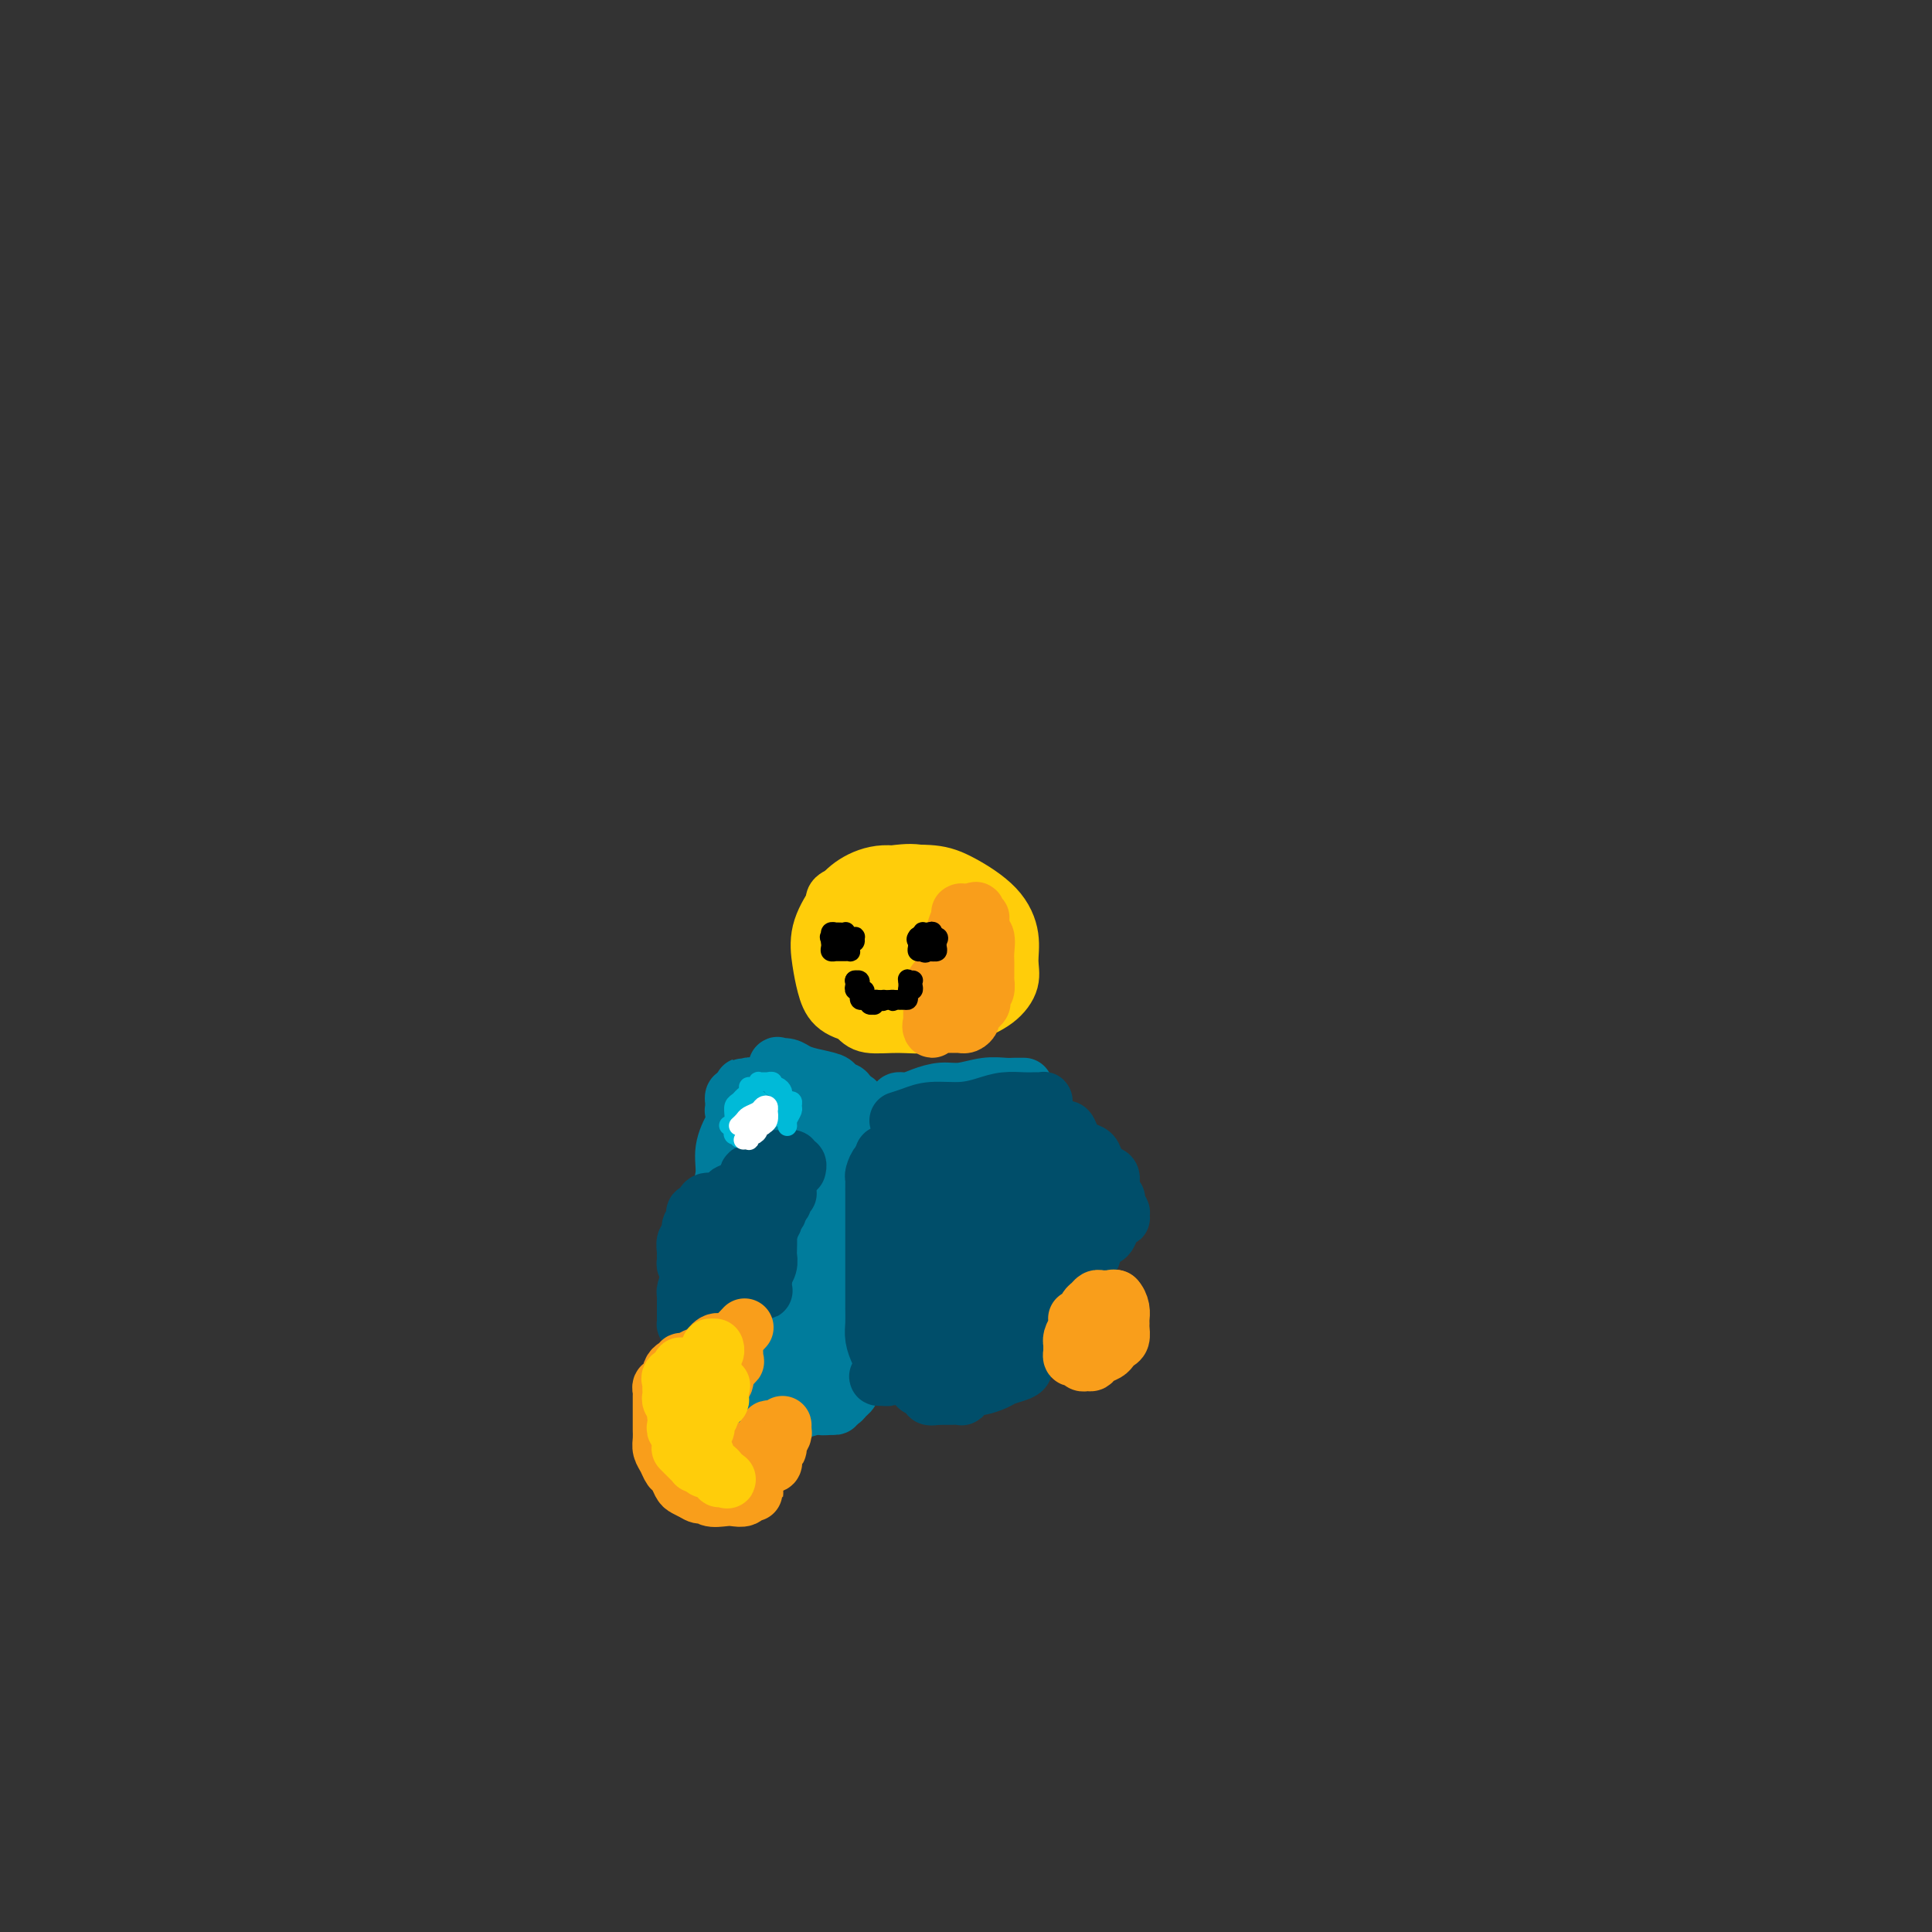 <svg viewBox='0 0 400 400' version='1.1' xmlns='http://www.w3.org/2000/svg' xmlns:xlink='http://www.w3.org/1999/xlink'><rect x="0" y="0" width="400" height="400" fill="#333333" stroke="none"/><g fill='none' stroke='rgb(255,205,10)' stroke-width='12' stroke-linecap='round' stroke-linejoin='round'><path d='M173,187c-0.185,-0.324 -0.370,-0.649 0,-1c0.370,-0.351 1.294,-0.729 2,-1c0.706,-0.271 1.193,-0.436 2,-1c0.807,-0.564 1.935,-1.527 3,-2c1.065,-0.473 2.069,-0.458 3,0c0.931,0.458 1.790,1.357 3,2c1.210,0.643 2.770,1.030 4,2c1.230,0.970 2.128,2.521 3,4c0.872,1.479 1.716,2.884 2,4c0.284,1.116 0.007,1.943 0,3c-0.007,1.057 0.256,2.346 0,3c-0.256,0.654 -1.030,0.674 -2,1c-0.970,0.326 -2.134,0.957 -3,1c-0.866,0.043 -1.433,-0.503 -2,-1c-0.567,-0.497 -1.134,-0.945 -2,-2c-0.866,-1.055 -2.030,-2.717 -3,-4c-0.970,-1.283 -1.747,-2.187 -2,-3c-0.253,-0.813 0.019,-1.535 0,-2c-0.019,-0.465 -0.328,-0.673 0,-1c0.328,-0.327 1.293,-0.772 2,-1c0.707,-0.228 1.156,-0.239 2,0c0.844,0.239 2.083,0.728 3,1c0.917,0.272 1.513,0.326 2,1c0.487,0.674 0.864,1.966 1,3c0.136,1.034 0.031,1.808 0,3c-0.031,1.192 0.011,2.802 0,4c-0.011,1.198 -0.075,1.984 -1,3c-0.925,1.016 -2.712,2.262 -4,3c-1.288,0.738 -2.078,0.968 -3,1c-0.922,0.032 -1.978,-0.134 -3,-1c-1.022,-0.866 -2.011,-2.433 -3,-4'/><path d='M177,202c-1.393,-1.894 -1.875,-4.129 -2,-6c-0.125,-1.871 0.108,-3.379 0,-5c-0.108,-1.621 -0.555,-3.354 0,-5c0.555,-1.646 2.113,-3.206 4,-4c1.887,-0.794 4.102,-0.822 6,-1c1.898,-0.178 3.481,-0.506 6,0c2.519,0.506 5.976,1.845 8,3c2.024,1.155 2.614,2.126 3,3c0.386,0.874 0.569,1.651 1,3c0.431,1.349 1.111,3.269 1,5c-0.111,1.731 -1.015,3.274 -2,5c-0.985,1.726 -2.053,3.635 -4,5c-1.947,1.365 -4.773,2.187 -7,3c-2.227,0.813 -3.854,1.619 -6,2c-2.146,0.381 -4.812,0.337 -7,0c-2.188,-0.337 -3.898,-0.967 -5,-2c-1.102,-1.033 -1.595,-2.468 -2,-4c-0.405,-1.532 -0.722,-3.161 -1,-5c-0.278,-1.839 -0.516,-3.888 0,-6c0.516,-2.112 1.785,-4.289 3,-6c1.215,-1.711 2.376,-2.958 4,-4c1.624,-1.042 3.709,-1.881 6,-2c2.291,-0.119 4.786,0.480 7,1c2.214,0.520 4.146,0.960 6,2c1.854,1.040 3.628,2.679 5,4c1.372,1.321 2.340,2.322 3,4c0.660,1.678 1.011,4.033 1,6c-0.011,1.967 -0.384,3.548 -1,5c-0.616,1.452 -1.473,2.776 -3,4c-1.527,1.224 -3.722,2.350 -6,3c-2.278,0.650 -4.639,0.825 -7,1'/><path d='M188,211c-3.333,1.352 -3.665,0.731 -5,0c-1.335,-0.731 -3.674,-1.573 -5,-3c-1.326,-1.427 -1.640,-3.440 -2,-5c-0.360,-1.560 -0.767,-2.666 -1,-5c-0.233,-2.334 -0.293,-5.894 0,-8c0.293,-2.106 0.939,-2.757 2,-4c1.061,-1.243 2.539,-3.079 4,-4c1.461,-0.921 2.907,-0.926 5,-1c2.093,-0.074 4.833,-0.218 7,0c2.167,0.218 3.759,0.798 6,2c2.241,1.202 5.130,3.024 7,5c1.870,1.976 2.723,4.104 3,6c0.277,1.896 -0.020,3.559 0,5c0.020,1.441 0.356,2.659 0,4c-0.356,1.341 -1.404,2.805 -3,4c-1.596,1.195 -3.739,2.119 -6,3c-2.261,0.881 -4.641,1.717 -7,2c-2.359,0.283 -4.699,0.013 -7,0c-2.301,-0.013 -4.565,0.230 -6,0c-1.435,-0.230 -2.043,-0.935 -3,-2c-0.957,-1.065 -2.264,-2.491 -3,-4c-0.736,-1.509 -0.899,-3.101 -1,-5c-0.101,-1.899 -0.138,-4.106 0,-6c0.138,-1.894 0.450,-3.475 1,-5c0.550,-1.525 1.338,-2.995 2,-4c0.662,-1.005 1.198,-1.546 2,-2c0.802,-0.454 1.870,-0.820 3,-1c1.130,-0.180 2.324,-0.172 4,0c1.676,0.172 3.836,0.508 5,1c1.164,0.492 1.333,1.141 2,2c0.667,0.859 1.834,1.930 3,3'/><path d='M195,189c1.392,1.085 2.371,1.298 3,2c0.629,0.702 0.908,1.894 1,3c0.092,1.106 -0.002,2.128 0,3c0.002,0.872 0.100,1.595 0,2c-0.100,0.405 -0.399,0.490 -1,1c-0.601,0.510 -1.505,1.443 -2,2c-0.495,0.557 -0.581,0.738 -1,1c-0.419,0.262 -1.170,0.606 -2,1c-0.830,0.394 -1.738,0.838 -3,1c-1.262,0.162 -2.878,0.044 -4,0c-1.122,-0.044 -1.749,-0.012 -2,0c-0.251,0.012 -0.125,0.006 0,0'/></g>
<g fill='none' stroke='rgb(0,124,156)' stroke-width='12' stroke-linecap='round' stroke-linejoin='round'><path d='M161,228c0.420,0.002 0.840,0.003 1,0c0.160,-0.003 0.060,-0.011 1,0c0.940,0.011 2.919,0.040 4,0c1.081,-0.040 1.264,-0.150 2,0c0.736,0.150 2.025,0.562 3,1c0.975,0.438 1.634,0.904 2,1c0.366,0.096 0.438,-0.177 1,0c0.562,0.177 1.615,0.805 2,1c0.385,0.195 0.103,-0.043 0,0c-0.103,0.043 -0.028,0.366 0,1c0.028,0.634 0.007,1.577 0,2c-0.007,0.423 -0.002,0.325 0,1c0.002,0.675 0.001,2.122 0,3c-0.001,0.878 -0.000,1.188 0,2c0.000,0.812 0.000,2.128 0,3c-0.000,0.872 0.000,1.301 0,2c-0.000,0.699 -0.000,1.668 0,3c0.000,1.332 0.001,3.026 0,4c-0.001,0.974 -0.003,1.228 0,2c0.003,0.772 0.011,2.063 0,3c-0.011,0.937 -0.040,1.519 0,2c0.040,0.481 0.148,0.861 0,1c-0.148,0.139 -0.553,0.037 -1,0c-0.447,-0.037 -0.938,-0.010 -1,0c-0.062,0.010 0.303,0.003 0,0c-0.303,-0.003 -1.274,-0.001 -2,0c-0.726,0.001 -1.208,0.000 -2,0c-0.792,-0.000 -1.893,-0.000 -3,0c-1.107,0.000 -2.221,0.000 -3,0c-0.779,-0.000 -1.223,-0.000 -2,0c-0.777,0.000 -1.889,0.000 -3,0'/><path d='M160,260c-2.751,-0.018 -1.128,-0.064 -1,0c0.128,0.064 -1.237,0.236 -2,0c-0.763,-0.236 -0.922,-0.881 -1,-1c-0.078,-0.119 -0.073,0.289 0,0c0.073,-0.289 0.216,-1.273 0,-2c-0.216,-0.727 -0.790,-1.196 -1,-2c-0.210,-0.804 -0.056,-1.944 0,-3c0.056,-1.056 0.015,-2.027 0,-3c-0.015,-0.973 -0.005,-1.948 0,-3c0.005,-1.052 0.004,-2.180 0,-3c-0.004,-0.820 -0.011,-1.332 0,-2c0.011,-0.668 0.041,-1.493 0,-2c-0.041,-0.507 -0.152,-0.695 0,-1c0.152,-0.305 0.566,-0.727 1,-1c0.434,-0.273 0.886,-0.399 1,-1c0.114,-0.601 -0.111,-1.678 0,-2c0.111,-0.322 0.557,0.110 1,0c0.443,-0.110 0.884,-0.763 1,-1c0.116,-0.237 -0.092,-0.060 0,0c0.092,0.060 0.482,0.002 1,0c0.518,-0.002 1.162,0.050 2,0c0.838,-0.050 1.870,-0.203 3,0c1.130,0.203 2.359,0.763 3,1c0.641,0.237 0.695,0.152 1,0c0.305,-0.152 0.861,-0.372 1,0c0.139,0.372 -0.138,1.337 0,2c0.138,0.663 0.691,1.025 1,2c0.309,0.975 0.374,2.564 0,4c-0.374,1.436 -1.187,2.718 -2,4'/><path d='M169,246c-0.276,2.060 -0.465,2.208 -1,3c-0.535,0.792 -1.414,2.226 -2,3c-0.586,0.774 -0.879,0.889 -1,1c-0.121,0.111 -0.071,0.219 0,0c0.071,-0.219 0.163,-0.763 0,-1c-0.163,-0.237 -0.580,-0.166 -1,-1c-0.420,-0.834 -0.842,-2.572 -1,-4c-0.158,-1.428 -0.053,-2.547 0,-4c0.053,-1.453 0.053,-3.241 0,-5c-0.053,-1.759 -0.159,-3.491 0,-5c0.159,-1.509 0.581,-2.797 1,-4c0.419,-1.203 0.833,-2.322 1,-3c0.167,-0.678 0.087,-0.914 0,-1c-0.087,-0.086 -0.182,-0.023 0,0c0.182,0.023 0.640,0.006 1,0c0.360,-0.006 0.623,-0.002 1,0c0.377,0.002 0.870,0.000 1,0c0.130,-0.000 -0.101,0.000 0,0c0.101,-0.000 0.534,-0.001 1,0c0.466,0.001 0.964,0.004 1,0c0.036,-0.004 -0.390,-0.017 0,0c0.390,0.017 1.596,0.062 2,0c0.404,-0.062 0.007,-0.233 0,0c-0.007,0.233 0.375,0.870 1,1c0.625,0.130 1.492,-0.249 2,0c0.508,0.249 0.658,1.124 1,2c0.342,0.876 0.876,1.751 1,2c0.124,0.249 -0.163,-0.129 0,0c0.163,0.129 0.775,0.766 1,1c0.225,0.234 0.064,0.067 0,0c-0.064,-0.067 -0.032,-0.033 0,0'/><path d='M178,231c0.460,0.941 0.109,0.792 0,1c-0.109,0.208 0.023,0.772 0,1c-0.023,0.228 -0.203,0.121 0,0c0.203,-0.121 0.787,-0.257 1,0c0.213,0.257 0.053,0.907 0,1c-0.053,0.093 0.001,-0.371 0,0c-0.001,0.371 -0.055,1.577 0,2c0.055,0.423 0.220,0.064 0,0c-0.220,-0.064 -0.825,0.166 -1,0c-0.175,-0.166 0.081,-0.730 0,-1c-0.081,-0.270 -0.498,-0.248 -1,-1c-0.502,-0.752 -1.090,-2.278 -2,-3c-0.910,-0.722 -2.141,-0.638 -3,-1c-0.859,-0.362 -1.344,-1.169 -2,-2c-0.656,-0.831 -1.483,-1.686 -2,-2c-0.517,-0.314 -0.725,-0.088 -1,0c-0.275,0.088 -0.617,0.038 -1,0c-0.383,-0.038 -0.805,-0.063 -1,0c-0.195,0.063 -0.161,0.212 0,0c0.161,-0.212 0.449,-0.787 0,-1c-0.449,-0.213 -1.636,-0.063 -2,0c-0.364,0.063 0.096,0.039 0,0c-0.096,-0.039 -0.747,-0.093 -1,0c-0.253,0.093 -0.106,0.333 0,0c0.106,-0.333 0.173,-1.238 0,-2c-0.173,-0.762 -0.587,-1.381 -1,-2'/><path d='M161,221c-0.129,-0.622 0.050,-0.178 0,0c-0.050,0.178 -0.329,0.089 0,0c0.329,-0.089 1.264,-0.179 2,0c0.736,0.179 1.272,0.625 2,1c0.728,0.375 1.647,0.677 3,1c1.353,0.323 3.141,0.665 4,1c0.859,0.335 0.791,0.663 1,1c0.209,0.337 0.697,0.681 1,1c0.303,0.319 0.421,0.611 1,1c0.579,0.389 1.619,0.875 2,1c0.381,0.125 0.102,-0.111 0,0c-0.102,0.111 -0.028,0.567 0,1c0.028,0.433 0.008,0.841 0,1c-0.008,0.159 -0.006,0.068 0,0c0.006,-0.068 0.017,-0.112 0,0c-0.017,0.112 -0.061,0.379 0,1c0.061,0.621 0.226,1.596 0,2c-0.226,0.404 -0.842,0.236 -1,1c-0.158,0.764 0.144,2.458 0,4c-0.144,1.542 -0.732,2.931 -1,4c-0.268,1.069 -0.215,1.816 0,3c0.215,1.184 0.594,2.803 1,4c0.406,1.197 0.841,1.971 1,3c0.159,1.029 0.043,2.315 0,3c-0.043,0.685 -0.011,0.771 0,1c0.011,0.229 0.003,0.600 0,1c-0.003,0.400 -0.001,0.829 0,1c0.001,0.171 0.000,0.086 0,0'/><path d='M177,258c-0.119,4.628 -0.418,1.199 -1,0c-0.582,-1.199 -1.448,-0.167 -2,0c-0.552,0.167 -0.791,-0.530 -2,-1c-1.209,-0.470 -3.389,-0.714 -5,-1c-1.611,-0.286 -2.652,-0.615 -4,-1c-1.348,-0.385 -3.002,-0.824 -4,-1c-0.998,-0.176 -1.339,-0.087 -2,0c-0.661,0.087 -1.641,0.172 -2,0c-0.359,-0.172 -0.096,-0.601 0,-1c0.096,-0.399 0.027,-0.767 0,-1c-0.027,-0.233 -0.011,-0.330 0,-1c0.011,-0.670 0.017,-1.912 0,-3c-0.017,-1.088 -0.056,-2.022 0,-3c0.056,-0.978 0.207,-2.001 0,-3c-0.207,-0.999 -0.772,-1.973 -1,-3c-0.228,-1.027 -0.117,-2.107 0,-3c0.117,-0.893 0.242,-1.599 0,-2c-0.242,-0.401 -0.849,-0.498 -1,-1c-0.151,-0.502 0.156,-1.410 0,-2c-0.156,-0.590 -0.774,-0.861 -1,-1c-0.226,-0.139 -0.061,-0.146 0,0c0.061,0.146 0.019,0.446 0,0c-0.019,-0.446 -0.016,-1.636 0,-2c0.016,-0.364 0.046,0.098 0,0c-0.046,-0.098 -0.166,-0.757 0,-1c0.166,-0.243 0.619,-0.069 1,0c0.381,0.069 0.691,0.035 1,0'/><path d='M154,227c-0.215,-4.116 -0.254,-0.906 0,0c0.254,0.906 0.799,-0.493 1,-1c0.201,-0.507 0.058,-0.122 0,0c-0.058,0.122 -0.030,-0.020 0,0c0.030,0.020 0.061,0.201 0,0c-0.061,-0.201 -0.216,-0.786 0,-1c0.216,-0.214 0.802,-0.058 1,0c0.198,0.058 0.009,0.019 0,0c-0.009,-0.019 0.161,-0.018 0,0c-0.161,0.018 -0.655,0.055 -1,1c-0.345,0.945 -0.541,2.800 -1,4c-0.459,1.200 -1.181,1.745 -2,3c-0.819,1.255 -1.736,3.221 -2,5c-0.264,1.779 0.124,3.370 0,5c-0.124,1.630 -0.762,3.298 -1,5c-0.238,1.702 -0.078,3.438 0,5c0.078,1.562 0.074,2.949 0,4c-0.074,1.051 -0.217,1.765 0,3c0.217,1.235 0.793,2.991 1,4c0.207,1.009 0.045,1.271 0,2c-0.045,0.729 0.025,1.924 0,3c-0.025,1.076 -0.147,2.031 0,3c0.147,0.969 0.561,1.950 1,3c0.439,1.050 0.901,2.168 1,3c0.099,0.832 -0.166,1.378 0,2c0.166,0.622 0.762,1.321 1,2c0.238,0.679 0.119,1.340 0,2'/><path d='M153,284c0.862,6.217 1.018,3.760 1,3c-0.018,-0.760 -0.211,0.179 0,1c0.211,0.821 0.826,1.526 1,2c0.174,0.474 -0.092,0.716 0,1c0.092,0.284 0.541,0.608 1,1c0.459,0.392 0.926,0.852 1,1c0.074,0.148 -0.245,-0.017 0,0c0.245,0.017 1.054,0.215 2,0c0.946,-0.215 2.028,-0.842 3,-1c0.972,-0.158 1.834,0.155 3,0c1.166,-0.155 2.637,-0.778 4,-1c1.363,-0.222 2.617,-0.045 3,0c0.383,0.045 -0.105,-0.044 0,0c0.105,0.044 0.802,0.219 1,0c0.198,-0.219 -0.105,-0.833 0,-1c0.105,-0.167 0.617,0.115 1,0c0.383,-0.115 0.638,-0.625 1,-1c0.362,-0.375 0.830,-0.614 1,-1c0.170,-0.386 0.043,-0.921 0,-1c-0.043,-0.079 -0.000,0.296 0,0c0.000,-0.296 -0.041,-1.264 0,-2c0.041,-0.736 0.165,-1.239 0,-2c-0.165,-0.761 -0.619,-1.780 -1,-3c-0.381,-1.220 -0.691,-2.641 -1,-4c-0.309,-1.359 -0.619,-2.654 -1,-4c-0.381,-1.346 -0.834,-2.742 -1,-4c-0.166,-1.258 -0.044,-2.378 0,-3c0.044,-0.622 0.012,-0.744 0,-1c-0.012,-0.256 -0.003,-0.644 0,-1c0.003,-0.356 0.002,-0.678 0,-1'/><path d='M172,262c-0.247,-4.220 0.636,-1.269 1,0c0.364,1.269 0.210,0.857 0,1c-0.210,0.143 -0.477,0.842 -1,2c-0.523,1.158 -1.304,2.777 -2,4c-0.696,1.223 -1.309,2.052 -2,3c-0.691,0.948 -1.461,2.017 -2,3c-0.539,0.983 -0.848,1.880 -1,2c-0.152,0.120 -0.146,-0.536 0,-1c0.146,-0.464 0.431,-0.737 0,-1c-0.431,-0.263 -1.580,-0.518 -2,-1c-0.420,-0.482 -0.113,-1.192 0,-2c0.113,-0.808 0.030,-1.715 0,-3c-0.030,-1.285 -0.008,-2.948 0,-4c0.008,-1.052 0.002,-1.492 0,-2c-0.002,-0.508 -0.001,-1.083 0,-1c0.001,0.083 0.001,0.825 0,1c-0.001,0.175 -0.004,-0.218 0,0c0.004,0.218 0.016,1.047 0,2c-0.016,0.953 -0.060,2.031 0,3c0.060,0.969 0.222,1.829 0,3c-0.222,1.171 -0.830,2.653 -1,4c-0.170,1.347 0.098,2.559 0,3c-0.098,0.441 -0.562,0.110 -1,0c-0.438,-0.110 -0.849,0.001 -1,0c-0.151,-0.001 -0.041,-0.116 0,0c0.041,0.116 0.012,0.462 0,0c-0.012,-0.462 -0.006,-1.731 0,-3'/><path d='M160,275c-0.314,-1.038 -0.099,-2.134 0,-3c0.099,-0.866 0.083,-1.502 0,-2c-0.083,-0.498 -0.231,-0.858 0,-1c0.231,-0.142 0.842,-0.066 1,0c0.158,0.066 -0.138,0.121 0,1c0.138,0.879 0.709,2.583 1,4c0.291,1.417 0.302,2.547 1,4c0.698,1.453 2.082,3.228 3,5c0.918,1.772 1.368,3.540 2,5c0.632,1.460 1.444,2.612 2,3c0.556,0.388 0.854,0.013 1,0c0.146,-0.013 0.139,0.335 0,0c-0.139,-0.335 -0.409,-1.351 -1,-2c-0.591,-0.649 -1.504,-0.929 -2,-2c-0.496,-1.071 -0.574,-2.934 -1,-4c-0.426,-1.066 -1.199,-1.335 -2,-2c-0.801,-0.665 -1.630,-1.727 -2,-3c-0.370,-1.273 -0.281,-2.759 -1,-4c-0.719,-1.241 -2.246,-2.239 -3,-3c-0.754,-0.761 -0.735,-1.286 -1,-2c-0.265,-0.714 -0.813,-1.619 -1,-2c-0.187,-0.381 -0.013,-0.239 0,0c0.013,0.239 -0.137,0.574 0,1c0.137,0.426 0.559,0.943 1,2c0.441,1.057 0.902,2.655 1,4c0.098,1.345 -0.166,2.439 0,3c0.166,0.561 0.763,0.590 1,1c0.237,0.410 0.115,1.203 0,2c-0.115,0.797 -0.223,1.599 0,2c0.223,0.401 0.778,0.400 1,1c0.222,0.600 0.111,1.800 0,3'/><path d='M161,286c0.667,3.167 0.333,1.583 0,0'/><path d='M186,229c-0.162,-0.444 -0.323,-0.889 0,-1c0.323,-0.111 1.131,0.110 2,0c0.869,-0.110 1.797,-0.551 3,-1c1.203,-0.449 2.679,-0.905 4,-1c1.321,-0.095 2.486,0.171 4,0c1.514,-0.171 3.376,-0.778 5,-1c1.624,-0.222 3.010,-0.060 4,0c0.990,0.060 1.586,0.016 2,0c0.414,-0.016 0.647,-0.004 1,0c0.353,0.004 0.826,0.001 1,0c0.174,-0.001 0.050,-0.000 0,0c-0.050,0.000 -0.025,0.000 0,0'/></g>
<g fill='none' stroke='rgb(0,78,106)' stroke-width='12' stroke-linecap='round' stroke-linejoin='round'><path d='M186,232c0.963,-0.303 1.926,-0.607 3,-1c1.074,-0.393 2.259,-0.876 4,-1c1.741,-0.124 4.039,0.110 6,0c1.961,-0.110 3.586,-0.566 5,-1c1.414,-0.434 2.617,-0.848 4,-1c1.383,-0.152 2.945,-0.042 4,0c1.055,0.042 1.604,0.015 2,0c0.396,-0.015 0.641,-0.017 1,0c0.359,0.017 0.832,0.053 1,0c0.168,-0.053 0.031,-0.195 0,0c-0.031,0.195 0.044,0.725 0,1c-0.044,0.275 -0.208,0.293 0,1c0.208,0.707 0.787,2.102 1,3c0.213,0.898 0.058,1.297 0,2c-0.058,0.703 -0.019,1.709 0,3c0.019,1.291 0.019,2.868 0,4c-0.019,1.132 -0.058,1.818 0,3c0.058,1.182 0.211,2.859 0,4c-0.211,1.141 -0.788,1.745 -1,3c-0.212,1.255 -0.060,3.162 0,4c0.060,0.838 0.026,0.606 0,1c-0.026,0.394 -0.046,1.414 0,2c0.046,0.586 0.156,0.739 0,1c-0.156,0.261 -0.578,0.631 -1,1'/><path d='M215,261c-0.244,5.224 -0.854,1.785 -1,1c-0.146,-0.785 0.171,1.083 0,2c-0.171,0.917 -0.830,0.882 -1,1c-0.170,0.118 0.151,0.389 0,1c-0.151,0.611 -0.772,1.563 -1,2c-0.228,0.437 -0.061,0.358 0,1c0.061,0.642 0.016,2.005 0,3c-0.016,0.995 -0.004,1.624 0,2c0.004,0.376 0.001,0.501 0,1c-0.001,0.499 -0.000,1.373 0,2c0.000,0.627 0.000,1.008 0,1c-0.000,-0.008 -0.000,-0.405 0,0c0.000,0.405 0.000,1.611 0,2c-0.000,0.389 -0.000,-0.040 0,0c0.000,0.040 0.000,0.550 0,1c-0.000,0.450 -0.001,0.842 0,1c0.001,0.158 0.004,0.084 0,0c-0.004,-0.084 -0.016,-0.177 0,0c0.016,0.177 0.060,0.626 0,1c-0.060,0.374 -0.225,0.674 -1,1c-0.775,0.326 -2.162,0.680 -3,1c-0.838,0.320 -1.128,0.607 -2,1c-0.872,0.393 -2.325,0.894 -3,1c-0.675,0.106 -0.572,-0.182 -1,0c-0.428,0.182 -1.388,0.833 -2,1c-0.612,0.167 -0.874,-0.151 -1,0c-0.126,0.151 -0.114,0.773 0,1c0.114,0.227 0.329,0.061 0,0c-0.329,-0.061 -1.204,-0.016 -2,0c-0.796,0.016 -1.513,0.005 -2,0c-0.487,-0.005 -0.743,-0.002 -1,0'/><path d='M194,289c-2.807,0.528 -1.326,-0.653 -1,-1c0.326,-0.347 -0.504,0.138 -1,0c-0.496,-0.138 -0.658,-0.899 -1,-1c-0.342,-0.101 -0.865,0.459 -1,0c-0.135,-0.459 0.117,-1.938 0,-3c-0.117,-1.062 -0.605,-1.706 -1,-2c-0.395,-0.294 -0.698,-0.238 -1,-1c-0.302,-0.762 -0.602,-2.343 -1,-3c-0.398,-0.657 -0.894,-0.391 -1,-1c-0.106,-0.609 0.178,-2.091 0,-3c-0.178,-0.909 -0.818,-1.243 -1,-2c-0.182,-0.757 0.095,-1.938 0,-3c-0.095,-1.062 -0.561,-2.006 -1,-3c-0.439,-0.994 -0.850,-2.038 -1,-3c-0.150,-0.962 -0.040,-1.841 0,-3c0.040,-1.159 0.011,-2.598 0,-4c-0.011,-1.402 -0.003,-2.767 0,-4c0.003,-1.233 0.001,-2.333 0,-3c-0.001,-0.667 0.000,-0.899 0,-2c-0.000,-1.101 -0.001,-3.069 0,-4c0.001,-0.931 0.003,-0.824 0,-1c-0.003,-0.176 -0.013,-0.636 0,-1c0.013,-0.364 0.048,-0.634 0,-1c-0.048,-0.366 -0.177,-0.830 0,-1c0.177,-0.170 0.662,-0.045 1,0c0.338,0.045 0.528,0.012 1,0c0.472,-0.012 1.226,-0.003 2,0c0.774,0.003 1.568,0.001 3,0c1.432,-0.001 3.501,-0.000 5,0c1.499,0.000 2.428,0.000 3,0c0.572,-0.000 0.786,-0.000 1,0'/><path d='M199,239c2.474,0.019 0.660,0.565 0,1c-0.660,0.435 -0.165,0.758 0,1c0.165,0.242 -0.000,0.404 0,1c0.000,0.596 0.165,1.628 0,3c-0.165,1.372 -0.661,3.084 -1,5c-0.339,1.916 -0.521,4.036 -1,6c-0.479,1.964 -1.257,3.772 -2,6c-0.743,2.228 -1.453,4.874 -2,7c-0.547,2.126 -0.931,3.730 -1,5c-0.069,1.270 0.179,2.205 0,3c-0.179,0.795 -0.783,1.449 -1,2c-0.217,0.551 -0.047,1.000 0,1c0.047,-0.000 -0.029,-0.450 0,-1c0.029,-0.550 0.162,-1.202 0,-2c-0.162,-0.798 -0.618,-1.742 -1,-3c-0.382,-1.258 -0.689,-2.830 -1,-5c-0.311,-2.170 -0.626,-4.937 -1,-7c-0.374,-2.063 -0.806,-3.421 -1,-5c-0.194,-1.579 -0.150,-3.379 0,-5c0.150,-1.621 0.405,-3.061 1,-4c0.595,-0.939 1.531,-1.375 2,-2c0.469,-0.625 0.473,-1.437 1,-2c0.527,-0.563 1.579,-0.875 2,-1c0.421,-0.125 0.210,-0.062 0,0'/><path d='M193,243c1.097,-1.563 0.841,-0.970 1,-1c0.159,-0.030 0.733,-0.683 1,-1c0.267,-0.317 0.225,-0.300 0,1c-0.225,1.300 -0.635,3.881 -1,5c-0.365,1.119 -0.686,0.777 -1,2c-0.314,1.223 -0.620,4.013 -1,6c-0.380,1.987 -0.834,3.173 -1,5c-0.166,1.827 -0.045,4.297 0,6c0.045,1.703 0.015,2.639 0,4c-0.015,1.361 -0.016,3.146 0,4c0.016,0.854 0.050,0.776 0,1c-0.050,0.224 -0.184,0.751 0,1c0.184,0.249 0.686,0.221 1,0c0.314,-0.221 0.439,-0.636 1,-1c0.561,-0.364 1.558,-0.676 2,-1c0.442,-0.324 0.330,-0.659 1,-2c0.670,-1.341 2.121,-3.687 3,-5c0.879,-1.313 1.187,-1.594 2,-3c0.813,-1.406 2.131,-3.938 3,-6c0.869,-2.062 1.291,-3.655 2,-5c0.709,-1.345 1.707,-2.440 2,-4c0.293,-1.560 -0.117,-3.583 0,-5c0.117,-1.417 0.762,-2.228 1,-3c0.238,-0.772 0.068,-1.506 0,-2c-0.068,-0.494 -0.034,-0.747 0,-1'/><path d='M209,238c1.239,-3.985 0.336,-0.948 0,0c-0.336,0.948 -0.105,-0.193 0,0c0.105,0.193 0.085,1.719 0,3c-0.085,1.281 -0.236,2.317 0,4c0.236,1.683 0.858,4.015 1,6c0.142,1.985 -0.198,3.624 0,5c0.198,1.376 0.933,2.489 1,4c0.067,1.511 -0.533,3.419 -1,5c-0.467,1.581 -0.801,2.833 -1,4c-0.199,1.167 -0.262,2.248 -1,3c-0.738,0.752 -2.149,1.176 -3,2c-0.851,0.824 -1.141,2.049 -2,3c-0.859,0.951 -2.285,1.628 -3,2c-0.715,0.372 -0.717,0.438 -1,1c-0.283,0.562 -0.845,1.618 -1,2c-0.155,0.382 0.099,0.088 0,0c-0.099,-0.088 -0.551,0.029 -1,0c-0.449,-0.029 -0.897,-0.204 -1,0c-0.103,0.204 0.138,0.787 0,1c-0.138,0.213 -0.656,0.056 -1,0c-0.344,-0.056 -0.516,-0.011 -1,0c-0.484,0.011 -1.281,-0.012 -2,0c-0.719,0.012 -1.358,0.060 -2,0c-0.642,-0.060 -1.285,-0.226 -2,0c-0.715,0.226 -1.501,0.844 -2,1c-0.499,0.156 -0.711,-0.150 -1,0c-0.289,0.150 -0.654,0.757 -1,1c-0.346,0.243 -0.673,0.121 -1,0'/><path d='M183,285c-2.332,0.337 -0.663,-0.321 0,-1c0.663,-0.679 0.321,-1.378 0,-2c-0.321,-0.622 -0.622,-1.167 -1,-2c-0.378,-0.833 -0.833,-1.954 -1,-3c-0.167,-1.046 -0.045,-2.017 0,-3c0.045,-0.983 0.012,-1.977 0,-3c-0.012,-1.023 -0.003,-2.074 0,-3c0.003,-0.926 0.001,-1.728 0,-3c-0.001,-1.272 -0.000,-3.013 0,-4c0.000,-0.987 0.000,-1.219 0,-2c-0.000,-0.781 -0.000,-2.110 0,-3c0.000,-0.890 -0.000,-1.341 0,-2c0.000,-0.659 0.000,-1.524 0,-2c-0.000,-0.476 -0.000,-0.561 0,-1c0.000,-0.439 0.000,-1.231 0,-2c-0.000,-0.769 -0.001,-1.514 0,-2c0.001,-0.486 0.003,-0.713 0,-1c-0.003,-0.287 -0.012,-0.635 0,-1c0.012,-0.365 0.045,-0.747 0,-1c-0.045,-0.253 -0.167,-0.378 0,-1c0.167,-0.622 0.624,-1.740 1,-2c0.376,-0.260 0.671,0.338 1,0c0.329,-0.338 0.690,-1.613 1,-2c0.310,-0.387 0.568,0.113 1,0c0.432,-0.113 1.040,-0.838 2,-1c0.960,-0.162 2.274,0.239 3,0c0.726,-0.239 0.863,-1.120 1,-2'/><path d='M191,236c1.887,-1.250 1.605,-0.875 2,-1c0.395,-0.125 1.467,-0.751 2,-1c0.533,-0.249 0.528,-0.122 1,0c0.472,0.122 1.423,0.239 2,0c0.577,-0.239 0.782,-0.835 1,-1c0.218,-0.165 0.449,0.100 1,0c0.551,-0.100 1.424,-0.567 2,-1c0.576,-0.433 0.857,-0.834 2,-1c1.143,-0.166 3.147,-0.097 4,0c0.853,0.097 0.553,0.222 1,0c0.447,-0.222 1.640,-0.791 2,-1c0.360,-0.209 -0.114,-0.056 0,0c0.114,0.056 0.816,0.017 1,0c0.184,-0.017 -0.150,-0.013 0,0c0.150,0.013 0.784,0.033 1,0c0.216,-0.033 0.012,-0.120 0,0c-0.012,0.120 0.166,0.446 0,1c-0.166,0.554 -0.675,1.336 -1,2c-0.325,0.664 -0.465,1.211 -1,2c-0.535,0.789 -1.464,1.819 -2,3c-0.536,1.181 -0.680,2.512 -1,4c-0.320,1.488 -0.817,3.131 -1,4c-0.183,0.869 -0.052,0.962 0,1c0.052,0.038 0.026,0.019 0,0'/></g>
<g fill='none' stroke='rgb(255,205,10)' stroke-width='12' stroke-linecap='round' stroke-linejoin='round'><path d='M195,211c-0.095,-0.482 -0.191,-0.963 0,-1c0.191,-0.037 0.667,0.371 1,0c0.333,-0.371 0.523,-1.522 1,-2c0.477,-0.478 1.242,-0.284 2,-1c0.758,-0.716 1.510,-2.342 2,-3c0.490,-0.658 0.720,-0.347 1,-1c0.280,-0.653 0.611,-2.269 1,-3c0.389,-0.731 0.836,-0.577 1,-1c0.164,-0.423 0.044,-1.423 0,-2c-0.044,-0.577 -0.012,-0.732 0,-1c0.012,-0.268 0.003,-0.649 0,-1c-0.003,-0.351 -0.001,-0.672 0,-1c0.001,-0.328 0.001,-0.662 0,-1c-0.001,-0.338 -0.004,-0.678 0,-1c0.004,-0.322 0.015,-0.626 0,-1c-0.015,-0.374 -0.057,-0.818 0,-1c0.057,-0.182 0.211,-0.101 0,0c-0.211,0.101 -0.789,0.223 -1,0c-0.211,-0.223 -0.057,-0.792 0,-1c0.057,-0.208 0.015,-0.056 0,0c-0.015,0.056 -0.004,0.016 0,0c0.004,-0.016 0.002,-0.008 0,0'/><path d='M181,207c0.119,0.423 0.238,0.847 0,1c-0.238,0.153 -0.834,0.037 -1,0c-0.166,-0.037 0.099,0.006 0,0c-0.099,-0.006 -0.563,-0.059 -1,0c-0.437,0.059 -0.848,0.232 -1,0c-0.152,-0.232 -0.044,-0.869 0,-1c0.044,-0.131 0.026,0.246 0,0c-0.026,-0.246 -0.059,-1.113 0,-2c0.059,-0.887 0.211,-1.795 0,-2c-0.211,-0.205 -0.785,0.293 -1,0c-0.215,-0.293 -0.073,-1.377 0,-2c0.073,-0.623 0.075,-0.784 0,-1c-0.075,-0.216 -0.228,-0.486 0,-1c0.228,-0.514 0.836,-1.270 1,-2c0.164,-0.730 -0.116,-1.433 0,-2c0.116,-0.567 0.627,-0.997 1,-1c0.373,-0.003 0.607,0.420 1,0c0.393,-0.420 0.945,-1.682 1,-2c0.055,-0.318 -0.388,0.307 0,0c0.388,-0.307 1.605,-1.546 2,-2c0.395,-0.454 -0.034,-0.122 0,0c0.034,0.122 0.531,0.033 1,0c0.469,-0.033 0.909,-0.009 1,0c0.091,0.009 -0.168,0.002 0,0c0.168,-0.002 0.762,-0.001 1,0c0.238,0.001 0.119,0.000 0,0'/><path d='M178,207c-0.422,-0.015 -0.844,-0.029 -1,0c-0.156,0.029 -0.045,0.103 0,0c0.045,-0.103 0.025,-0.381 0,-1c-0.025,-0.619 -0.055,-1.578 0,-2c0.055,-0.422 0.194,-0.306 0,-1c-0.194,-0.694 -0.720,-2.198 -1,-3c-0.280,-0.802 -0.312,-0.901 0,-1c0.312,-0.099 0.970,-0.197 1,-1c0.030,-0.803 -0.566,-2.310 0,-3c0.566,-0.690 2.295,-0.564 3,-1c0.705,-0.436 0.385,-1.435 1,-2c0.615,-0.565 2.165,-0.695 3,-1c0.835,-0.305 0.957,-0.786 1,-1c0.043,-0.214 0.008,-0.162 0,0c-0.008,0.162 0.012,0.433 0,1c-0.012,0.567 -0.055,1.430 0,2c0.055,0.570 0.207,0.846 0,2c-0.207,1.154 -0.773,3.187 -1,4c-0.227,0.813 -0.113,0.407 0,0'/></g>
<g fill='none' stroke='rgb(249,158,27)' stroke-width='12' stroke-linecap='round' stroke-linejoin='round'><path d='M195,203c0.024,-0.017 0.048,-0.034 0,0c-0.048,0.034 -0.167,0.117 0,0c0.167,-0.117 0.619,-0.436 1,-1c0.381,-0.564 0.691,-1.373 1,-2c0.309,-0.627 0.619,-1.071 1,-2c0.381,-0.929 0.834,-2.344 1,-3c0.166,-0.656 0.044,-0.554 0,-1c-0.044,-0.446 -0.009,-1.440 0,-2c0.009,-0.560 -0.008,-0.686 0,-1c0.008,-0.314 0.040,-0.817 0,-1c-0.040,-0.183 -0.151,-0.046 0,0c0.151,0.046 0.565,0.001 1,0c0.435,-0.001 0.890,0.041 1,0c0.110,-0.041 -0.124,-0.165 0,0c0.124,0.165 0.607,0.619 1,1c0.393,0.381 0.697,0.691 1,1'/><path d='M203,192c0.558,0.206 -0.047,0.723 0,1c0.047,0.277 0.745,0.316 1,1c0.255,0.684 0.068,2.013 0,3c-0.068,0.987 -0.017,1.630 0,2c0.017,0.370 0.001,0.466 0,1c-0.001,0.534 0.013,1.505 0,2c-0.013,0.495 -0.054,0.513 0,1c0.054,0.487 0.203,1.444 0,2c-0.203,0.556 -0.758,0.712 -1,1c-0.242,0.288 -0.173,0.708 0,1c0.173,0.292 0.449,0.457 0,1c-0.449,0.543 -1.622,1.466 -2,2c-0.378,0.534 0.041,0.679 0,1c-0.041,0.321 -0.540,0.818 -1,1c-0.460,0.182 -0.882,0.049 -1,0c-0.118,-0.049 0.066,-0.014 0,0c-0.066,0.014 -0.382,0.009 -1,0c-0.618,-0.009 -1.539,-0.020 -2,0c-0.461,0.020 -0.463,0.072 -1,0c-0.537,-0.072 -1.608,-0.266 -2,0c-0.392,0.266 -0.105,0.994 0,1c0.105,0.006 0.028,-0.708 0,-1c-0.028,-0.292 -0.008,-0.161 0,0c0.008,0.161 0.002,0.351 0,0c-0.002,-0.351 -0.001,-1.243 0,-2c0.001,-0.757 0.000,-1.378 0,-2'/><path d='M193,208c0.001,-0.572 0.003,-0.003 0,0c-0.003,0.003 -0.011,-0.559 0,-1c0.011,-0.441 0.041,-0.761 0,-1c-0.041,-0.239 -0.152,-0.397 0,-1c0.152,-0.603 0.567,-1.652 1,-2c0.433,-0.348 0.886,0.006 1,0c0.114,-0.006 -0.109,-0.373 0,-1c0.109,-0.627 0.551,-1.515 1,-2c0.449,-0.485 0.904,-0.566 1,-1c0.096,-0.434 -0.167,-1.220 0,-2c0.167,-0.780 0.763,-1.553 1,-2c0.237,-0.447 0.116,-0.568 0,-1c-0.116,-0.432 -0.227,-1.173 0,-2c0.227,-0.827 0.794,-1.738 1,-2c0.206,-0.262 0.053,0.126 0,0c-0.053,-0.126 -0.007,-0.766 0,-1c0.007,-0.234 -0.026,-0.063 0,0c0.026,0.063 0.112,0.016 0,0c-0.112,-0.016 -0.422,-0.002 0,0c0.422,0.002 1.577,-0.010 2,0c0.423,0.010 0.114,0.041 0,0c-0.114,-0.041 -0.033,-0.155 0,0c0.033,0.155 0.016,0.577 0,1'/><path d='M201,190c1.480,-2.785 1.180,-0.746 1,0c-0.180,0.746 -0.241,0.201 0,0c0.241,-0.201 0.783,-0.057 1,0c0.217,0.057 0.108,0.029 0,0'/></g>
<g fill='none' stroke='rgb(0,78,106)' stroke-width='12' stroke-linecap='round' stroke-linejoin='round'><path d='M155,245c0.171,0.297 0.342,0.594 0,1c-0.342,0.406 -1.196,0.920 -2,1c-0.804,0.080 -1.558,-0.274 -2,0c-0.442,0.274 -0.571,1.176 -1,2c-0.429,0.824 -1.159,1.572 -2,2c-0.841,0.428 -1.794,0.538 -2,1c-0.206,0.462 0.333,1.276 0,2c-0.333,0.724 -1.539,1.359 -2,2c-0.461,0.641 -0.177,1.290 0,2c0.177,0.710 0.247,1.483 0,2c-0.247,0.517 -0.812,0.779 -1,1c-0.188,0.221 0.001,0.403 0,1c-0.001,0.597 -0.194,1.610 0,2c0.194,0.390 0.774,0.157 1,0c0.226,-0.157 0.099,-0.238 0,0c-0.099,0.238 -0.171,0.795 0,1c0.171,0.205 0.585,0.058 1,0c0.415,-0.058 0.832,-0.025 1,0c0.168,0.025 0.086,0.044 0,0c-0.086,-0.044 -0.177,-0.152 0,0c0.177,0.152 0.621,0.562 1,1c0.379,0.438 0.692,0.902 1,1c0.308,0.098 0.611,-0.170 1,0c0.389,0.170 0.864,0.777 1,1c0.136,0.223 -0.066,0.061 0,0c0.066,-0.061 0.399,-0.020 1,0c0.601,0.020 1.470,0.019 2,0c0.530,-0.019 0.719,-0.057 1,0c0.281,0.057 0.653,0.208 1,0c0.347,-0.208 0.671,-0.774 1,-1c0.329,-0.226 0.665,-0.113 1,0'/><path d='M157,267c2.161,0.451 0.564,0.080 0,0c-0.564,-0.080 -0.095,0.131 0,0c0.095,-0.131 -0.185,-0.603 0,-1c0.185,-0.397 0.834,-0.721 1,-1c0.166,-0.279 -0.151,-0.515 0,-1c0.151,-0.485 0.772,-1.218 1,-2c0.228,-0.782 0.065,-1.613 0,-2c-0.065,-0.387 -0.031,-0.328 0,-1c0.031,-0.672 0.060,-2.073 0,-3c-0.060,-0.927 -0.208,-1.380 0,-2c0.208,-0.620 0.773,-1.406 1,-2c0.227,-0.594 0.117,-0.996 0,-1c-0.117,-0.004 -0.241,0.388 0,0c0.241,-0.388 0.848,-1.558 1,-2c0.152,-0.442 -0.152,-0.157 0,0c0.152,0.157 0.759,0.187 1,0c0.241,-0.187 0.117,-0.590 0,-1c-0.117,-0.410 -0.228,-0.827 0,-1c0.228,-0.173 0.794,-0.103 1,0c0.206,0.103 0.051,0.238 0,0c-0.051,-0.238 0.003,-0.849 0,-1c-0.003,-0.151 -0.062,0.158 0,0c0.062,-0.158 0.245,-0.784 0,-1c-0.245,-0.216 -0.918,-0.024 -1,0c-0.082,0.024 0.426,-0.121 0,0c-0.426,0.121 -1.787,0.508 -3,1c-1.213,0.492 -2.278,1.091 -3,2c-0.722,0.909 -1.101,2.130 -2,3c-0.899,0.870 -2.319,1.388 -3,2c-0.681,0.612 -0.623,1.318 -1,2c-0.377,0.682 -1.188,1.341 -2,2'/><path d='M148,257c-1.879,2.123 -1.078,1.932 -1,2c0.078,0.068 -0.568,0.395 -1,1c-0.432,0.605 -0.651,1.487 -1,2c-0.349,0.513 -0.828,0.658 -1,1c-0.172,0.342 -0.036,0.883 0,1c0.036,0.117 -0.029,-0.190 0,0c0.029,0.190 0.151,0.877 0,1c-0.151,0.123 -0.576,-0.319 -1,0c-0.424,0.319 -0.846,1.399 -1,2c-0.154,0.601 -0.041,0.724 0,1c0.041,0.276 0.011,0.704 0,1c-0.011,0.296 -0.004,0.458 0,1c0.004,0.542 0.003,1.462 0,2c-0.003,0.538 -0.008,0.693 0,1c0.008,0.307 0.029,0.765 0,1c-0.029,0.235 -0.107,0.248 0,0c0.107,-0.248 0.399,-0.757 1,-1c0.601,-0.243 1.512,-0.221 2,-1c0.488,-0.779 0.555,-2.358 1,-3c0.445,-0.642 1.270,-0.346 2,-1c0.730,-0.654 1.365,-2.258 2,-3c0.635,-0.742 1.270,-0.621 2,-1c0.730,-0.379 1.557,-1.256 2,-2c0.443,-0.744 0.504,-1.354 1,-2c0.496,-0.646 1.427,-1.327 2,-2c0.573,-0.673 0.786,-1.336 1,-2'/><path d='M158,256c2.642,-3.039 1.248,-2.138 1,-2c-0.248,0.138 0.651,-0.488 1,-1c0.349,-0.512 0.147,-0.912 0,-1c-0.147,-0.088 -0.239,0.134 0,0c0.239,-0.134 0.809,-0.624 1,-1c0.191,-0.376 0.003,-0.637 0,-1c-0.003,-0.363 0.178,-0.829 0,-1c-0.178,-0.171 -0.716,-0.046 -1,0c-0.284,0.046 -0.313,0.012 -1,0c-0.687,-0.012 -2.032,-0.003 -3,0c-0.968,0.003 -1.557,0.001 -2,0c-0.443,-0.001 -0.738,-0.002 -1,0c-0.262,0.002 -0.490,0.008 -1,0c-0.510,-0.008 -1.303,-0.031 -2,0c-0.697,0.031 -1.297,0.116 -2,0c-0.703,-0.116 -1.508,-0.434 -2,0c-0.492,0.434 -0.672,1.621 -1,2c-0.328,0.379 -0.805,-0.049 -1,0c-0.195,0.049 -0.109,0.575 0,1c0.109,0.425 0.239,0.747 0,1c-0.239,0.253 -0.849,0.436 -1,1c-0.151,0.564 0.156,1.509 0,2c-0.156,0.491 -0.774,0.527 -1,1c-0.226,0.473 -0.061,1.384 0,2c0.061,0.616 0.019,0.939 0,1c-0.019,0.061 -0.015,-0.138 0,0c0.015,0.138 0.043,0.614 0,1c-0.043,0.386 -0.155,0.682 0,1c0.155,0.318 0.578,0.659 1,1'/><path d='M143,263c-0.528,2.399 -0.348,1.397 0,1c0.348,-0.397 0.866,-0.190 1,0c0.134,0.190 -0.115,0.362 0,0c0.115,-0.362 0.593,-1.258 1,-2c0.407,-0.742 0.742,-1.329 1,-2c0.258,-0.671 0.440,-1.426 1,-2c0.560,-0.574 1.499,-0.968 2,-2c0.501,-1.032 0.563,-2.701 1,-4c0.437,-1.299 1.247,-2.227 2,-3c0.753,-0.773 1.449,-1.391 2,-2c0.551,-0.609 0.958,-1.211 1,-2c0.042,-0.789 -0.282,-1.767 0,-2c0.282,-0.233 1.171,0.277 2,0c0.829,-0.277 1.599,-1.342 2,-2c0.401,-0.658 0.433,-0.908 1,-1c0.567,-0.092 1.667,-0.024 2,0c0.333,0.024 -0.103,0.005 0,0c0.103,-0.005 0.745,0.003 1,0c0.255,-0.003 0.125,-0.016 0,0c-0.125,0.016 -0.244,0.060 0,0c0.244,-0.060 0.850,-0.226 1,0c0.150,0.226 -0.156,0.844 0,1c0.156,0.156 0.773,-0.150 1,0c0.227,0.150 0.065,0.757 0,1c-0.065,0.243 -0.032,0.121 0,0'/><path d='M219,234c0.328,0.046 0.655,0.091 1,0c0.345,-0.091 0.707,-0.320 1,0c0.293,0.320 0.516,1.189 1,2c0.484,0.811 1.230,1.563 2,2c0.770,0.437 1.564,0.558 2,1c0.436,0.442 0.513,1.203 1,2c0.487,0.797 1.385,1.628 2,2c0.615,0.372 0.948,0.284 1,1c0.052,0.716 -0.179,2.234 0,3c0.179,0.766 0.766,0.779 1,1c0.234,0.221 0.115,0.651 0,1c-0.115,0.349 -0.226,0.616 0,1c0.226,0.384 0.790,0.886 1,1c0.210,0.114 0.067,-0.160 0,0c-0.067,0.160 -0.059,0.754 0,1c0.059,0.246 0.167,0.145 0,0c-0.167,-0.145 -0.609,-0.333 -1,0c-0.391,0.333 -0.731,1.189 -1,2c-0.269,0.811 -0.467,1.578 -1,2c-0.533,0.422 -1.400,0.498 -2,1c-0.600,0.502 -0.934,1.430 -1,2c-0.066,0.570 0.136,0.784 0,1c-0.136,0.216 -0.610,0.436 -1,1c-0.390,0.564 -0.697,1.472 -1,2c-0.303,0.528 -0.603,0.678 -1,1c-0.397,0.322 -0.890,0.818 -1,1c-0.110,0.182 0.163,0.049 0,0c-0.163,-0.049 -0.761,-0.014 -1,0c-0.239,0.014 -0.120,0.007 0,0'/><path d='M221,265c-1.538,2.354 -0.384,0.738 0,0c0.384,-0.738 -0.002,-0.600 0,-1c0.002,-0.400 0.393,-1.339 0,-2c-0.393,-0.661 -1.569,-1.045 -2,-2c-0.431,-0.955 -0.116,-2.480 0,-4c0.116,-1.520 0.034,-3.034 0,-4c-0.034,-0.966 -0.019,-1.383 0,-2c0.019,-0.617 0.044,-1.434 0,-2c-0.044,-0.566 -0.156,-0.880 0,-1c0.156,-0.120 0.580,-0.044 1,0c0.420,0.044 0.836,0.057 1,0c0.164,-0.057 0.076,-0.185 0,0c-0.076,0.185 -0.141,0.684 0,1c0.141,0.316 0.486,0.448 1,1c0.514,0.552 1.195,1.524 2,2c0.805,0.476 1.732,0.457 2,1c0.268,0.543 -0.124,1.648 0,2c0.124,0.352 0.765,-0.050 1,0c0.235,0.050 0.063,0.551 0,1c-0.063,0.449 -0.019,0.845 0,1c0.019,0.155 0.012,0.068 0,0c-0.012,-0.068 -0.029,-0.115 0,0c0.029,0.115 0.106,0.394 0,1c-0.106,0.606 -0.393,1.538 -1,2c-0.607,0.462 -1.534,0.454 -2,1c-0.466,0.546 -0.472,1.647 -1,2c-0.528,0.353 -1.580,-0.042 -2,0c-0.420,0.042 -0.210,0.521 0,1'/><path d='M221,263c-0.925,1.150 -0.237,1.025 0,1c0.237,-0.025 0.025,0.048 0,0c-0.025,-0.048 0.138,-0.219 0,0c-0.138,0.219 -0.577,0.828 -1,1c-0.423,0.172 -0.831,-0.094 -1,0c-0.169,0.094 -0.098,0.547 0,1c0.098,0.453 0.222,0.905 0,1c-0.222,0.095 -0.791,-0.167 -1,0c-0.209,0.167 -0.060,0.762 0,1c0.060,0.238 0.030,0.119 0,0'/></g>
<g fill='none' stroke='rgb(249,158,27)' stroke-width='12' stroke-linecap='round' stroke-linejoin='round'><path d='M223,273c0.333,0.204 0.667,0.409 1,0c0.333,-0.409 0.666,-1.430 1,-2c0.334,-0.570 0.668,-0.689 1,-1c0.332,-0.311 0.663,-0.815 1,-1c0.337,-0.185 0.682,-0.051 1,0c0.318,0.051 0.611,0.019 1,0c0.389,-0.019 0.875,-0.027 1,0c0.125,0.027 -0.110,0.087 0,0c0.110,-0.087 0.565,-0.323 1,0c0.435,0.323 0.849,1.203 1,2c0.151,0.797 0.037,1.509 0,2c-0.037,0.491 0.001,0.762 0,1c-0.001,0.238 -0.041,0.445 0,1c0.041,0.555 0.162,1.458 0,2c-0.162,0.542 -0.607,0.723 -1,1c-0.393,0.277 -0.735,0.648 -1,1c-0.265,0.352 -0.452,0.684 -1,1c-0.548,0.316 -1.456,0.617 -2,1c-0.544,0.383 -0.724,0.850 -1,1c-0.276,0.150 -0.648,-0.017 -1,0c-0.352,0.017 -0.683,0.217 -1,0c-0.317,-0.217 -0.621,-0.850 -1,-1c-0.379,-0.150 -0.833,0.185 -1,0c-0.167,-0.185 -0.045,-0.889 0,-1c0.045,-0.111 0.015,0.371 0,0c-0.015,-0.371 -0.014,-1.594 0,-2c0.014,-0.406 0.042,0.006 0,0c-0.042,-0.006 -0.155,-0.430 0,-1c0.155,-0.570 0.577,-1.285 1,-2'/><path d='M223,275c0.514,-1.029 1.300,-1.103 2,-1c0.700,0.103 1.316,0.382 2,0c0.684,-0.382 1.437,-1.427 2,-2c0.563,-0.573 0.935,-0.675 1,-1c0.065,-0.325 -0.179,-0.871 0,-1c0.179,-0.129 0.780,0.161 1,0c0.220,-0.161 0.059,-0.774 0,-1c-0.059,-0.226 -0.017,-0.065 0,0c0.017,0.065 0.008,0.032 0,0'/><path d='M154,275c-0.048,0.052 -0.096,0.103 0,0c0.096,-0.103 0.335,-0.361 0,0c-0.335,0.361 -1.244,1.339 -2,2c-0.756,0.661 -1.358,1.004 -2,1c-0.642,-0.004 -1.325,-0.356 -2,0c-0.675,0.356 -1.343,1.420 -2,2c-0.657,0.580 -1.303,0.677 -2,1c-0.697,0.323 -1.444,0.874 -2,1c-0.556,0.126 -0.920,-0.172 -1,0c-0.080,0.172 0.123,0.816 0,1c-0.123,0.184 -0.573,-0.092 -1,0c-0.427,0.092 -0.833,0.550 -1,1c-0.167,0.450 -0.096,0.891 0,1c0.096,0.109 0.218,-0.115 0,0c-0.218,0.115 -0.776,0.570 -1,1c-0.224,0.430 -0.112,0.835 0,1c0.112,0.165 0.226,0.089 0,0c-0.226,-0.089 -0.793,-0.190 -1,0c-0.207,0.190 -0.056,0.671 0,1c0.056,0.329 0.015,0.507 0,1c-0.015,0.493 -0.004,1.301 0,2c0.004,0.699 0.000,1.290 0,2c-0.000,0.710 0.003,1.541 0,2c-0.003,0.459 -0.012,0.547 0,1c0.012,0.453 0.045,1.272 0,2c-0.045,0.728 -0.166,1.365 0,2c0.166,0.635 0.621,1.269 1,2c0.379,0.731 0.682,1.558 1,2c0.318,0.442 0.652,0.500 1,1c0.348,0.500 0.709,1.442 1,2c0.291,0.558 0.512,0.731 1,1c0.488,0.269 1.244,0.635 2,1'/><path d='M144,309c1.363,1.023 1.769,0.079 2,0c0.231,-0.079 0.285,0.707 1,1c0.715,0.293 2.090,0.093 3,0c0.910,-0.093 1.355,-0.077 2,0c0.645,0.077 1.490,0.217 2,0c0.510,-0.217 0.685,-0.789 1,-1c0.315,-0.211 0.770,-0.061 1,0c0.230,0.061 0.234,0.031 0,0c-0.234,-0.031 -0.707,-0.064 -1,0c-0.293,0.064 -0.408,0.226 -1,0c-0.592,-0.226 -1.661,-0.839 -2,-1c-0.339,-0.161 0.054,0.130 0,0c-0.054,-0.130 -0.553,-0.683 -1,-1c-0.447,-0.317 -0.842,-0.399 -1,-1c-0.158,-0.601 -0.080,-1.720 0,-2c0.080,-0.280 0.161,0.281 0,0c-0.161,-0.281 -0.565,-1.404 -1,-2c-0.435,-0.596 -0.901,-0.667 -1,-1c-0.099,-0.333 0.170,-0.929 0,-1c-0.170,-0.071 -0.778,0.384 -1,0c-0.222,-0.384 -0.059,-1.605 0,-2c0.059,-0.395 0.012,0.038 0,0c-0.012,-0.038 0.011,-0.545 0,-1c-0.011,-0.455 -0.055,-0.857 0,-1c0.055,-0.143 0.211,-0.028 0,0c-0.211,0.028 -0.788,-0.031 -1,0c-0.212,0.031 -0.061,0.152 0,0c0.061,-0.152 0.030,-0.576 0,-1'/><path d='M146,295c-1.238,-2.277 -0.332,-0.470 0,0c0.332,0.470 0.089,-0.399 0,-1c-0.089,-0.601 -0.025,-0.935 0,-1c0.025,-0.065 0.011,0.137 0,0c-0.011,-0.137 -0.018,-0.614 0,-1c0.018,-0.386 0.060,-0.682 0,-1c-0.060,-0.318 -0.224,-0.658 0,-1c0.224,-0.342 0.834,-0.686 1,-1c0.166,-0.314 -0.114,-0.600 0,-1c0.114,-0.400 0.622,-0.915 1,-1c0.378,-0.085 0.627,0.260 1,0c0.373,-0.260 0.870,-1.127 1,-2c0.130,-0.873 -0.109,-1.753 0,-2c0.109,-0.247 0.565,0.140 1,0c0.435,-0.140 0.849,-0.805 1,-1c0.151,-0.195 0.040,0.082 0,0c-0.040,-0.082 -0.009,-0.521 0,-1c0.009,-0.479 -0.005,-0.998 0,-1c0.005,-0.002 0.030,0.511 0,1c-0.030,0.489 -0.113,0.953 0,1c0.113,0.047 0.423,-0.324 0,0c-0.423,0.324 -1.580,1.344 -2,2c-0.420,0.656 -0.102,0.949 0,1c0.102,0.051 -0.011,-0.140 0,0c0.011,0.140 0.146,0.611 0,1c-0.146,0.389 -0.573,0.694 -1,1'/><path d='M149,287c-0.465,0.924 -0.128,0.233 0,0c0.128,-0.233 0.048,-0.010 0,0c-0.048,0.010 -0.064,-0.193 0,0c0.064,0.193 0.210,0.783 0,1c-0.210,0.217 -0.774,0.062 -1,0c-0.226,-0.062 -0.113,-0.031 0,0'/><path d='M159,303c0.414,0.090 0.828,0.180 1,0c0.172,-0.180 0.102,-0.629 0,-1c-0.102,-0.371 -0.238,-0.662 0,-1c0.238,-0.338 0.849,-0.722 1,-1c0.151,-0.278 -0.157,-0.448 0,-1c0.157,-0.552 0.780,-1.484 1,-2c0.220,-0.516 0.037,-0.615 0,-1c-0.037,-0.385 0.074,-1.057 0,-1c-0.074,0.057 -0.331,0.842 -1,1c-0.669,0.158 -1.748,-0.313 -2,0c-0.252,0.313 0.325,1.408 0,2c-0.325,0.592 -1.551,0.681 -2,1c-0.449,0.319 -0.120,0.869 0,1c0.120,0.131 0.032,-0.157 0,0c-0.032,0.157 -0.009,0.759 0,1c0.009,0.241 0.005,0.120 0,0'/></g>
<g fill='none' stroke='rgb(255,205,10)' stroke-width='12' stroke-linecap='round' stroke-linejoin='round'><path d='M147,279c-0.032,0.444 -0.064,0.889 0,1c0.064,0.111 0.224,-0.110 0,0c-0.224,0.110 -0.833,0.551 -1,1c-0.167,0.449 0.109,0.905 0,1c-0.109,0.095 -0.603,-0.171 -1,0c-0.397,0.171 -0.699,0.778 -1,1c-0.301,0.222 -0.602,0.058 -1,0c-0.398,-0.058 -0.892,-0.012 -1,0c-0.108,0.012 0.169,-0.012 0,0c-0.169,0.012 -0.785,0.059 -1,0c-0.215,-0.059 -0.029,-0.223 0,0c0.029,0.223 -0.097,0.834 0,1c0.097,0.166 0.418,-0.113 0,0c-0.418,0.113 -1.576,0.618 -2,1c-0.424,0.382 -0.114,0.641 0,1c0.114,0.359 0.031,0.817 0,1c-0.031,0.183 -0.009,0.090 0,0c0.009,-0.090 0.006,-0.178 0,0c-0.006,0.178 -0.016,0.621 0,1c0.016,0.379 0.057,0.693 0,1c-0.057,0.307 -0.211,0.607 0,1c0.211,0.393 0.789,0.878 1,1c0.211,0.122 0.057,-0.121 0,0c-0.057,0.121 -0.016,0.606 0,1c0.016,0.394 0.008,0.697 0,1'/><path d='M140,293c0.171,1.627 0.098,1.694 0,2c-0.098,0.306 -0.223,0.852 0,1c0.223,0.148 0.792,-0.101 1,0c0.208,0.101 0.056,0.553 0,1c-0.056,0.447 -0.015,0.891 0,1c0.015,0.109 0.003,-0.115 0,0c-0.003,0.115 0.003,0.571 0,1c-0.003,0.429 -0.016,0.832 0,1c0.016,0.168 0.059,0.100 0,0c-0.059,-0.100 -0.222,-0.233 0,0c0.222,0.233 0.829,0.833 1,1c0.171,0.167 -0.095,-0.100 0,0c0.095,0.100 0.551,0.566 1,1c0.449,0.434 0.891,0.834 1,1c0.109,0.166 -0.115,0.097 0,0c0.115,-0.097 0.571,-0.222 1,0c0.429,0.222 0.832,0.792 1,1c0.168,0.208 0.101,0.055 0,0c-0.101,-0.055 -0.234,-0.012 0,0c0.234,0.012 0.836,-0.008 1,0c0.164,0.008 -0.111,0.043 0,0c0.111,-0.043 0.607,-0.166 1,0c0.393,0.166 0.684,0.619 1,1c0.316,0.381 0.658,0.691 1,1'/><path d='M150,306c1.066,0.618 0.231,0.163 0,0c-0.231,-0.163 0.141,-0.034 0,0c-0.141,0.034 -0.794,-0.028 -1,0c-0.206,0.028 0.036,0.144 0,0c-0.036,-0.144 -0.348,-0.549 -1,-1c-0.652,-0.451 -1.642,-0.947 -2,-1c-0.358,-0.053 -0.082,0.337 0,0c0.082,-0.337 -0.030,-1.400 0,-2c0.030,-0.600 0.203,-0.738 0,-1c-0.203,-0.262 -0.783,-0.648 -1,-1c-0.217,-0.352 -0.072,-0.672 0,-1c0.072,-0.328 0.071,-0.666 0,-1c-0.071,-0.334 -0.211,-0.666 0,-1c0.211,-0.334 0.775,-0.672 1,-1c0.225,-0.328 0.113,-0.648 0,-1c-0.113,-0.352 -0.228,-0.736 0,-1c0.228,-0.264 0.797,-0.410 1,-1c0.203,-0.590 0.039,-1.626 0,-2c-0.039,-0.374 0.046,-0.085 0,0c-0.046,0.085 -0.223,-0.032 0,0c0.223,0.032 0.844,0.215 1,0c0.156,-0.215 -0.154,-0.828 0,-1c0.154,-0.172 0.773,0.098 1,0c0.227,-0.098 0.061,-0.565 0,-1c-0.061,-0.435 -0.017,-0.839 0,-1c0.017,-0.161 0.009,-0.081 0,0'/><path d='M149,288c0.623,-1.775 0.182,-1.212 0,-1c-0.182,0.212 -0.105,0.072 0,0c0.105,-0.072 0.238,-0.076 0,0c-0.238,0.076 -0.848,0.231 -1,0c-0.152,-0.231 0.156,-0.849 0,-1c-0.156,-0.151 -0.774,0.166 -1,0c-0.226,-0.166 -0.061,-0.814 0,-1c0.061,-0.186 0.016,0.090 0,0c-0.016,-0.090 -0.004,-0.545 0,-1c0.004,-0.455 0.000,-0.910 0,-1c-0.000,-0.090 0.004,0.183 0,0c-0.004,-0.183 -0.015,-0.823 0,-1c0.015,-0.177 0.057,0.110 0,0c-0.057,-0.110 -0.211,-0.617 0,-1c0.211,-0.383 0.788,-0.642 1,-1c0.212,-0.358 0.061,-0.817 0,-1c-0.061,-0.183 -0.030,-0.092 0,0'/></g>
<g fill='none' stroke='rgb(0,0,0)' stroke-width='4' stroke-linecap='round' stroke-linejoin='round'><path d='M190,196c-0.001,-0.452 -0.001,-0.905 0,-1c0.001,-0.095 0.004,0.167 0,0c-0.004,-0.167 -0.016,-0.763 0,-1c0.016,-0.237 0.060,-0.116 0,0c-0.060,0.116 -0.222,0.226 0,0c0.222,-0.226 0.830,-0.789 1,-1c0.170,-0.211 -0.098,-0.071 0,0c0.098,0.071 0.561,0.071 1,0c0.439,-0.071 0.853,-0.215 1,0c0.147,0.215 0.025,0.790 0,1c-0.025,0.210 0.045,0.056 0,0c-0.045,-0.056 -0.204,-0.015 0,0c0.204,0.015 0.773,0.004 1,0c0.227,-0.004 0.114,-0.002 0,0'/><path d='M194,194c0.618,-0.071 0.161,0.752 0,1c-0.161,0.248 -0.028,-0.077 0,0c0.028,0.077 -0.049,0.557 0,1c0.049,0.443 0.224,0.851 0,1c-0.224,0.149 -0.848,0.040 -1,0c-0.152,-0.040 0.169,-0.011 0,0c-0.169,0.011 -0.829,0.003 -1,0c-0.171,-0.003 0.147,0.000 0,0c-0.147,-0.000 -0.757,-0.003 -1,0c-0.243,0.003 -0.118,0.011 0,0c0.118,-0.011 0.228,-0.041 0,0c-0.228,0.041 -0.793,0.155 -1,0c-0.207,-0.155 -0.055,-0.578 0,-1c0.055,-0.422 0.015,-0.845 0,-1c-0.015,-0.155 -0.004,-0.044 0,0c0.004,0.044 0.002,0.022 0,0'/><path d='M190,195c-0.618,-0.536 -0.163,-0.876 0,-1c0.163,-0.124 0.032,-0.032 0,0c-0.032,0.032 0.034,0.005 0,0c-0.034,-0.005 -0.167,0.012 0,0c0.167,-0.012 0.633,-0.052 1,0c0.367,0.052 0.634,0.196 1,0c0.366,-0.196 0.830,-0.733 1,-1c0.170,-0.267 0.046,-0.264 0,0c-0.046,0.264 -0.012,0.788 0,1c0.012,0.212 0.003,0.112 0,0c-0.003,-0.112 -0.001,-0.237 0,0c0.001,0.237 0.001,0.834 0,1c-0.001,0.166 -0.003,-0.099 0,0c0.003,0.099 0.011,0.563 0,1c-0.011,0.437 -0.041,0.849 0,1c0.041,0.151 0.155,0.043 0,0c-0.155,-0.043 -0.577,-0.022 -1,0'/><path d='M192,197c-0.381,0.619 -0.833,0.167 -1,0c-0.167,-0.167 -0.048,-0.048 0,0c0.048,0.048 0.024,0.024 0,0'/><path d='M172,195c0.002,0.113 0.005,0.227 0,0c-0.005,-0.227 -0.016,-0.793 0,-1c0.016,-0.207 0.060,-0.055 0,0c-0.060,0.055 -0.222,0.014 0,0c0.222,-0.014 0.830,0.000 1,0c0.170,-0.000 -0.099,-0.014 0,0c0.099,0.014 0.565,0.056 1,0c0.435,-0.056 0.838,-0.211 1,0c0.162,0.211 0.082,0.788 0,1c-0.082,0.212 -0.166,0.061 0,0c0.166,-0.061 0.583,-0.030 1,0'/><path d='M176,195c0.618,-0.044 0.162,-0.155 0,0c-0.162,0.155 -0.028,0.578 0,1c0.028,0.422 -0.048,0.845 0,1c0.048,0.155 0.219,0.041 0,0c-0.219,-0.041 -0.830,-0.011 -1,0c-0.170,0.011 0.099,0.003 0,0c-0.099,-0.003 -0.566,-0.000 -1,0c-0.434,0.000 -0.834,-0.003 -1,0c-0.166,0.003 -0.097,0.011 0,0c0.097,-0.011 0.222,-0.040 0,0c-0.222,0.040 -0.792,0.151 -1,0c-0.208,-0.151 -0.056,-0.562 0,-1c0.056,-0.438 0.015,-0.901 0,-1c-0.015,-0.099 -0.004,0.166 0,0c0.004,-0.166 0.001,-0.762 0,-1c-0.001,-0.238 -0.001,-0.119 0,0'/><path d='M172,194c-0.602,-0.094 -0.106,0.171 0,0c0.106,-0.171 -0.178,-0.778 0,-1c0.178,-0.222 0.819,-0.061 1,0c0.181,0.061 -0.096,0.020 0,0c0.096,-0.020 0.566,-0.019 1,0c0.434,0.019 0.833,0.058 1,0c0.167,-0.058 0.101,-0.211 0,0c-0.101,0.211 -0.238,0.788 0,1c0.238,0.212 0.849,0.061 1,0c0.151,-0.061 -0.158,-0.030 0,0c0.158,0.030 0.785,0.061 1,0c0.215,-0.061 0.019,-0.212 0,0c-0.019,0.212 0.139,0.789 0,1c-0.139,0.211 -0.576,0.057 -1,0c-0.424,-0.057 -0.835,-0.016 -1,0c-0.165,0.016 -0.082,0.008 0,0'/><path d='M177,203c-0.008,-0.084 -0.016,-0.167 0,0c0.016,0.167 0.057,0.585 0,1c-0.057,0.415 -0.211,0.828 0,1c0.211,0.172 0.788,0.102 1,0c0.212,-0.102 0.060,-0.238 0,0c-0.060,0.238 -0.026,0.848 0,1c0.026,0.152 0.046,-0.156 0,0c-0.046,0.156 -0.157,0.774 0,1c0.157,0.226 0.582,0.061 1,0c0.418,-0.061 0.830,-0.016 1,0c0.170,0.016 0.097,0.004 0,0c-0.097,-0.004 -0.219,-0.001 0,0c0.219,0.001 0.780,0.000 1,0c0.220,-0.000 0.098,-0.000 0,0c-0.098,0.000 -0.171,0.000 0,0c0.171,-0.000 0.585,-0.000 1,0'/><path d='M182,207c1.012,0.619 1.041,0.166 1,0c-0.041,-0.166 -0.151,-0.044 0,0c0.151,0.044 0.562,0.012 1,0c0.438,-0.012 0.901,-0.003 1,0c0.099,0.003 -0.167,0.001 0,0c0.167,-0.001 0.766,0.001 1,0c0.234,-0.001 0.101,-0.004 0,0c-0.101,0.004 -0.171,0.016 0,0c0.171,-0.016 0.582,-0.061 1,0c0.418,0.061 0.844,0.227 1,0c0.156,-0.227 0.042,-0.848 0,-1c-0.042,-0.152 -0.011,0.167 0,0c0.011,-0.167 0.003,-0.818 0,-1c-0.003,-0.182 -0.001,0.105 0,0c0.001,-0.105 0.000,-0.601 0,-1c-0.000,-0.399 -0.000,-0.699 0,-1'/><path d='M188,203c-0.061,-0.619 -0.212,-0.167 0,0c0.212,0.167 0.789,0.047 1,0c0.211,-0.047 0.058,-0.023 0,0c-0.058,0.023 -0.019,0.045 0,0c0.019,-0.045 0.019,-0.155 0,0c-0.019,0.155 -0.058,0.577 0,1c0.058,0.423 0.212,0.848 0,1c-0.212,0.152 -0.792,0.030 -1,0c-0.208,-0.030 -0.045,0.030 0,0c0.045,-0.030 -0.026,-0.152 0,0c0.026,0.152 0.151,0.577 0,1c-0.151,0.423 -0.579,0.846 -1,1c-0.421,0.154 -0.834,0.041 -1,0c-0.166,-0.041 -0.083,-0.011 0,0c0.083,0.011 0.167,0.003 0,0c-0.167,-0.003 -0.583,-0.002 -1,0'/><path d='M185,207c-0.421,0.619 0.028,0.166 0,0c-0.028,-0.166 -0.533,-0.046 -1,0c-0.467,0.046 -0.896,0.016 -1,0c-0.104,-0.016 0.115,-0.018 0,0c-0.115,0.018 -0.566,0.057 -1,0c-0.434,-0.057 -0.852,-0.210 -1,0c-0.148,0.210 -0.026,0.785 0,1c0.026,0.215 -0.046,0.072 0,0c0.046,-0.072 0.208,-0.072 0,0c-0.208,0.072 -0.788,0.215 -1,0c-0.212,-0.215 -0.057,-0.789 0,-1c0.057,-0.211 0.016,-0.060 0,0c-0.016,0.060 -0.008,0.030 0,0'/><path d='M180,207c-0.996,0.043 -0.985,0.151 -1,0c-0.015,-0.151 -0.057,-0.561 0,-1c0.057,-0.439 0.212,-0.906 0,-1c-0.212,-0.094 -0.793,0.185 -1,0c-0.207,-0.185 -0.041,-0.834 0,-1c0.041,-0.166 -0.041,0.152 0,0c0.041,-0.152 0.207,-0.773 0,-1c-0.207,-0.227 -0.788,-0.061 -1,0c-0.212,0.061 -0.057,0.016 0,0c0.057,-0.016 0.016,-0.005 0,0c-0.016,0.005 -0.008,0.002 0,0'/></g>
<g fill='none' stroke='rgb(0,186,216)' stroke-width='4' stroke-linecap='round' stroke-linejoin='round'><path d='M151,233c-0.114,0.012 -0.227,0.025 0,0c0.227,-0.025 0.796,-0.087 1,0c0.204,0.087 0.043,0.321 0,0c-0.043,-0.321 0.031,-1.199 0,-2c-0.031,-0.801 -0.167,-1.525 0,-2c0.167,-0.475 0.636,-0.701 1,-1c0.364,-0.299 0.623,-0.672 1,-1c0.377,-0.328 0.871,-0.610 1,-1c0.129,-0.390 -0.106,-0.889 0,-1c0.106,-0.111 0.554,0.166 1,0c0.446,-0.166 0.890,-0.777 1,-1c0.110,-0.223 -0.115,-0.060 0,0c0.115,0.060 0.571,0.015 1,0c0.429,-0.015 0.832,0.000 1,0c0.168,-0.000 0.100,-0.015 0,0c-0.100,0.015 -0.233,0.060 0,0c0.233,-0.060 0.832,-0.223 1,0c0.168,0.223 -0.097,0.834 0,1c0.097,0.166 0.554,-0.111 1,0c0.446,0.111 0.880,0.611 1,1c0.120,0.389 -0.075,0.667 0,1c0.075,0.333 0.420,0.720 0,1c-0.420,0.280 -1.604,0.452 -2,1c-0.396,0.548 -0.004,1.470 0,2c0.004,0.530 -0.380,0.667 -1,1c-0.620,0.333 -1.475,0.862 -2,1c-0.525,0.138 -0.718,-0.117 -1,0c-0.282,0.117 -0.652,0.605 -1,1c-0.348,0.395 -0.674,0.698 -1,1'/><path d='M154,235c-1.407,1.380 -0.924,0.329 -1,0c-0.076,-0.329 -0.712,0.064 -1,0c-0.288,-0.064 -0.227,-0.585 0,-1c0.227,-0.415 0.621,-0.724 1,-1c0.379,-0.276 0.743,-0.519 1,-1c0.257,-0.481 0.409,-1.200 1,-2c0.591,-0.800 1.623,-1.679 2,-2c0.377,-0.321 0.101,-0.083 0,0c-0.101,0.083 -0.025,0.010 0,0c0.025,-0.010 -0.001,0.043 0,0c0.001,-0.043 0.029,-0.180 0,0c-0.029,0.180 -0.117,0.678 0,1c0.117,0.322 0.438,0.469 0,1c-0.438,0.531 -1.634,1.446 -2,2c-0.366,0.554 0.098,0.746 0,1c-0.098,0.254 -0.757,0.568 -1,1c-0.243,0.432 -0.069,0.980 0,1c0.069,0.020 0.035,-0.490 0,-1'/><path d='M154,234c-0.464,0.685 -0.124,-0.601 0,-1c0.124,-0.399 0.033,0.089 0,0c-0.033,-0.089 -0.009,-0.755 0,-1c0.009,-0.245 0.003,-0.070 0,0c-0.003,0.070 -0.001,0.035 0,0'/><path d='M163,228c-0.000,-0.087 -0.000,-0.173 0,0c0.000,0.173 0.000,0.607 0,1c-0.000,0.393 -0.000,0.746 0,1c0.000,0.254 0.000,0.408 0,1c-0.000,0.592 -0.001,1.621 0,2c0.001,0.379 0.004,0.109 0,0c-0.004,-0.109 -0.015,-0.056 0,0c0.015,0.056 0.058,0.116 0,0c-0.058,-0.116 -0.215,-0.409 0,-1c0.215,-0.591 0.804,-1.479 1,-2c0.196,-0.521 0.001,-0.676 0,-1c-0.001,-0.324 0.192,-0.818 0,-1c-0.192,-0.182 -0.769,-0.052 -1,0c-0.231,0.052 -0.115,0.026 0,0'/></g>
<g fill='none' stroke='rgb(255,255,255)' stroke-width='4' stroke-linecap='round' stroke-linejoin='round'><path d='M153,233c0.026,-0.024 0.052,-0.048 0,0c-0.052,0.048 -0.183,0.167 0,0c0.183,-0.167 0.680,-0.620 1,-1c0.320,-0.380 0.464,-0.686 1,-1c0.536,-0.314 1.464,-0.636 2,-1c0.536,-0.364 0.681,-0.771 1,-1c0.319,-0.229 0.814,-0.282 1,0c0.186,0.282 0.065,0.899 0,1c-0.065,0.101 -0.074,-0.313 0,0c0.074,0.313 0.231,1.355 0,2c-0.231,0.645 -0.849,0.895 -1,1c-0.151,0.105 0.166,0.066 0,0c-0.166,-0.066 -0.815,-0.157 -1,0c-0.185,0.157 0.095,0.564 0,1c-0.095,0.436 -0.565,0.901 -1,1c-0.435,0.099 -0.835,-0.170 -1,0c-0.165,0.170 -0.097,0.778 0,1c0.097,0.222 0.222,0.060 0,0c-0.222,-0.060 -0.790,-0.016 -1,0c-0.210,0.016 -0.060,0.005 0,0c0.060,-0.005 0.030,-0.002 0,0'/></g>
</svg>